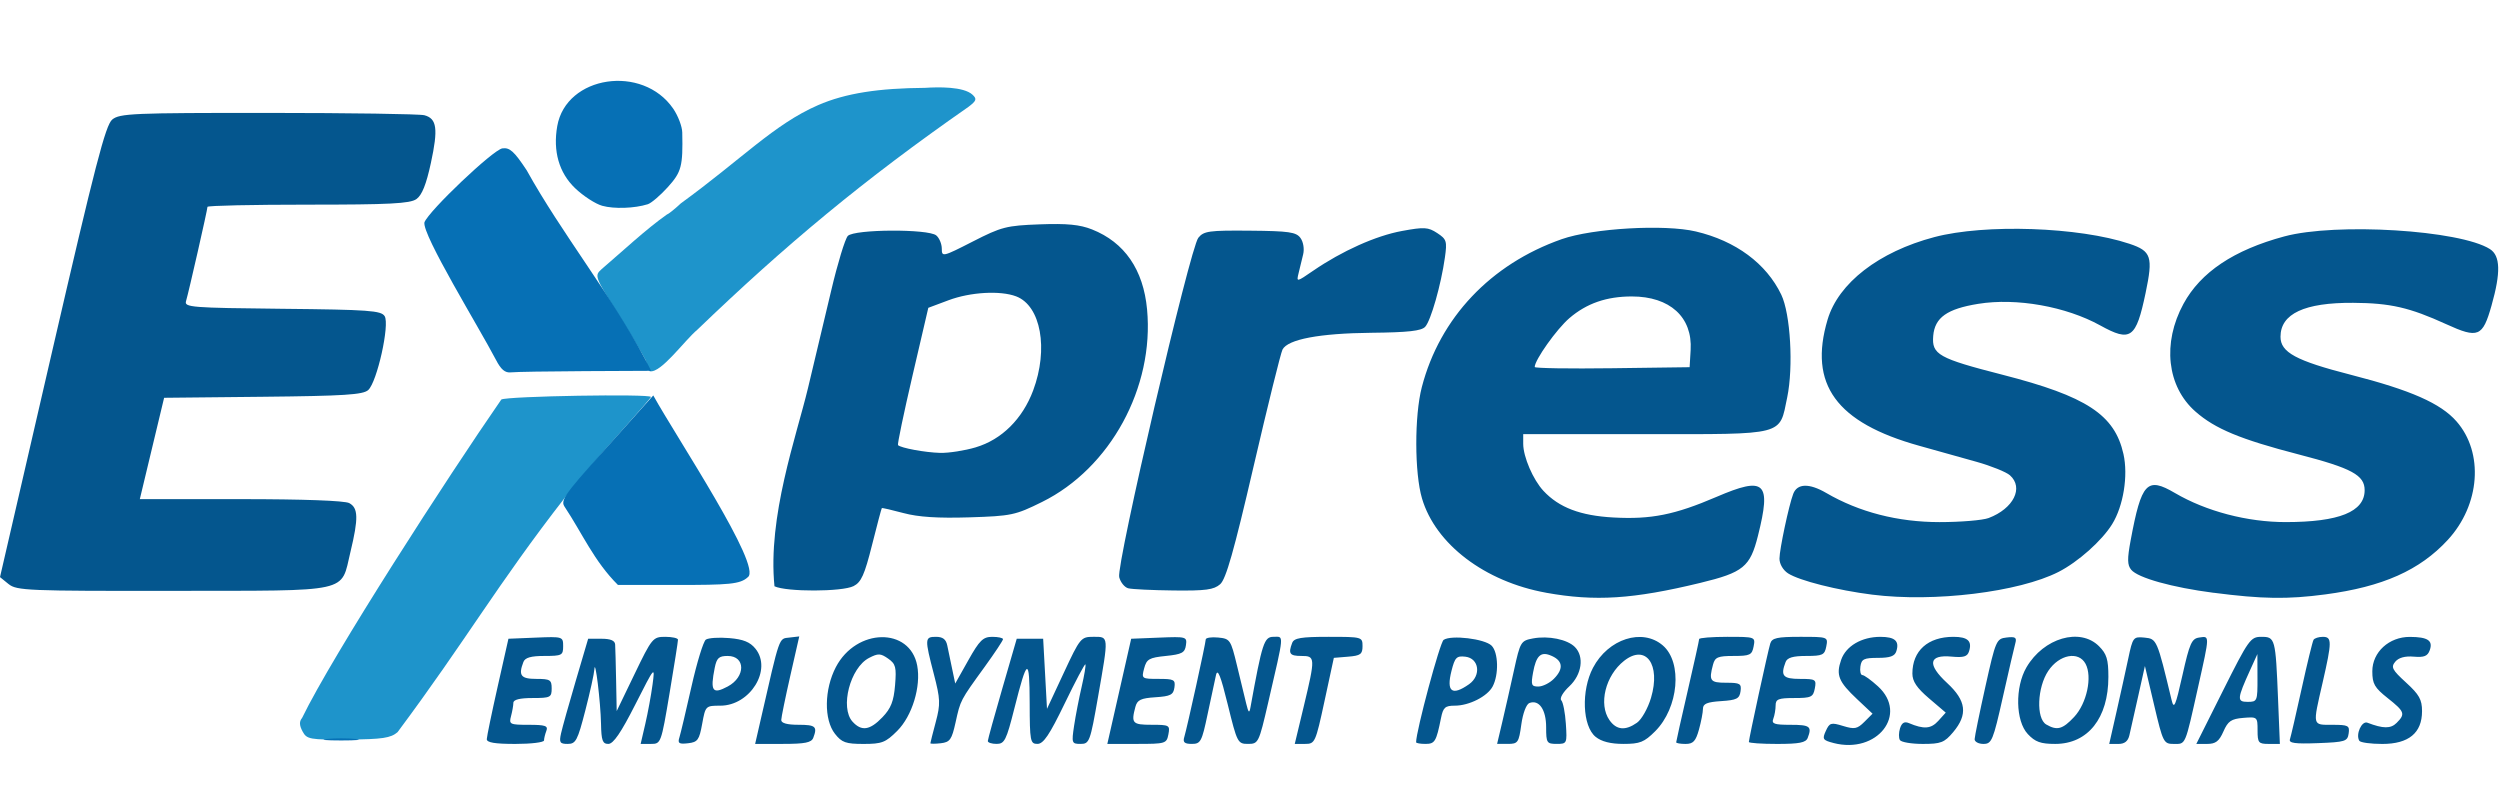 <?xml version="1.0" encoding="UTF-8" standalone="no"?>
<!-- Created with Inkscape (http://www.inkscape.org/) -->

<svg
   xmlns:dc="http://purl.org/dc/elements/1.1/"
   xmlns:cc="http://creativecommons.org/ns#"
   xmlns:rdf="http://www.w3.org/1999/02/22-rdf-syntax-ns#"
   xmlns:svg="http://www.w3.org/2000/svg"
   xmlns="http://www.w3.org/2000/svg"
   xmlns:sodipodi="http://sodipodi.sourceforge.net/DTD/sodipodi-0.dtd"
   xmlns:inkscape="http://www.inkscape.org/namespaces/inkscape"
   id="svg2"
   version="1.1"
   inkscape:version="0.91 r13725"
   width="171"
   height="55.425"
   viewBox="0 0 171 55.425"
   sodipodi:docname="expressemploymentprofessionals.svg">
  <defs
     id="defs6" />
  <sodipodi:namedview
     pagecolor="#ffffff"
     bordercolor="#666666"
     borderopacity="1"
     objecttolerance="10"
     gridtolerance="10"
     guidetolerance="10"
     inkscape:pageopacity="0"
     inkscape:pageshadow="2"
     inkscape:window-width="1687"
     inkscape:window-height="1056"
     id="namedview4"
     showgrid="false"
     fit-margin-top="0"
     fit-margin-left="0"
     fit-margin-right="0"
     fit-margin-bottom="0"
     inkscape:zoom="11.188148"
     inkscape:cx="139.60221"
     inkscape:cy="29.362189"
     inkscape:window-x="0"
     inkscape:window-y="0"
     inkscape:window-maximized="0"
     inkscape:current-layer="svg2" />
  <path
     style="fill:#04568e"
     d="m 125.417,50.822 c -0.739,-0.191 -0.787,-0.266 -0.531,-0.826 0.256,-0.563 0.358,-0.592 1.18,-0.34 0.783,0.24 0.972,0.204 1.458,-0.282 l 0.558,-0.558 -1.056,-0.993 c -1.273,-1.197 -1.455,-1.648 -1.09,-2.694 0.328,-0.941 1.4,-1.569 2.679,-1.569 1,0 1.317,0.284 1.095,0.983 -0.107,0.339 -0.429,0.455 -1.26,0.455 -0.957,0 -1.127,0.083 -1.199,0.589 -0.046,0.324 0.016,0.589 0.138,0.589 0.122,0 0.601,0.347 1.065,0.77 2.09,1.909 -0.057,4.649 -3.038,3.877 z m -92.121,-0.265 c 0.005,-0.18 0.34,-1.799 0.745,-3.597 l 0.736,-3.27 1.871,-0.077 c 1.85,-0.076 1.871,-0.069 1.871,0.589 0,0.622 -0.083,0.665 -1.28,0.665 -0.926,0 -1.324,0.114 -1.439,0.414 -0.355,0.925 -0.177,1.156 0.888,1.156 0.942,0 1.046,0.065 1.046,0.654 0,0.61 -0.087,0.654 -1.308,0.654 -0.87,0 -1.309,0.109 -1.312,0.327 -0.002,0.18 -0.075,0.592 -0.161,0.916 -0.149,0.555 -0.081,0.589 1.209,0.589 1.139,0 1.34,0.069 1.208,0.414 -0.087,0.228 -0.159,0.522 -0.159,0.654 0,0.132 -0.883,0.24 -1.962,0.24 -1.4,0 -1.96,-0.094 -1.953,-0.327 z m 5.079,-0.392 c 0.087,-0.396 0.54,-2.014 1.007,-3.597 l 0.848,-2.878 0.91,0 c 0.623,0 0.918,0.124 0.936,0.392 0.014,0.216 0.044,1.329 0.066,2.474 l 0.04,2.081 1.225,-2.539 c 1.184,-2.455 1.254,-2.539 2.093,-2.539 0.477,0 0.871,0.088 0.874,0.196 0.004,0.108 -0.256,1.756 -0.576,3.663 -0.577,3.435 -0.589,3.466 -1.28,3.466 l -0.698,0 0.319,-1.373 c 0.175,-0.755 0.398,-1.962 0.494,-2.681 0.174,-1.299 0.165,-1.289 -1.186,1.373 -0.973,1.918 -1.496,2.681 -1.836,2.681 -0.396,0 -0.48,-0.23 -0.501,-1.373 -0.028,-1.489 -0.405,-4.583 -0.454,-3.728 -0.017,0.288 -0.295,1.553 -0.62,2.812 -0.531,2.061 -0.651,2.289 -1.205,2.289 -0.535,0 -0.594,-0.094 -0.456,-0.719 z m 8.095,0.281 c 0.082,-0.263 0.454,-1.829 0.826,-3.481 0.372,-1.652 0.816,-3.099 0.986,-3.216 0.17,-0.117 0.891,-0.164 1.601,-0.104 0.958,0.081 1.42,0.268 1.79,0.725 1.16,1.432 -0.361,3.898 -2.404,3.898 -1.004,0 -1.016,0.013 -1.24,1.243 -0.201,1.106 -0.307,1.252 -0.968,1.328 -0.616,0.071 -0.717,0.004 -0.592,-0.392 z m 3.31,-3.492 c 1.227,-0.657 1.223,-2.087 -0.006,-2.087 -0.602,0 -0.752,0.138 -0.888,0.818 -0.319,1.593 -0.152,1.829 0.894,1.269 z m 2.246,2.295 c 1.334,-5.837 1.236,-5.553 1.964,-5.639 l 0.679,-0.079 -0.613,2.695 c -0.337,1.482 -0.616,2.843 -0.619,3.022 -0.004,0.214 0.401,0.327 1.172,0.327 1.178,0 1.315,0.12 1.018,0.894 -0.125,0.325 -0.568,0.414 -2.067,0.414 l -1.908,0 z m 5.087,0.946 c -0.764,-0.971 -0.736,-3.043 0.061,-4.567 1.399,-2.676 5.068,-2.743 5.563,-0.102 0.269,1.435 -0.346,3.446 -1.366,4.466 -0.795,0.795 -1.047,0.893 -2.304,0.893 -1.213,0 -1.487,-0.097 -1.953,-0.689 z m 3.246,-1.136 c 0.582,-0.607 0.772,-1.09 0.863,-2.188 0.103,-1.239 0.045,-1.459 -0.475,-1.824 -0.518,-0.363 -0.681,-0.368 -1.305,-0.045 -1.291,0.668 -1.999,3.398 -1.13,4.358 0.615,0.679 1.189,0.595 2.047,-0.301 z m 3.279,1.777 c 0.002,-0.045 0.167,-0.699 0.368,-1.452 0.328,-1.232 0.315,-1.559 -0.129,-3.27 -0.635,-2.443 -0.628,-2.555 0.146,-2.555 0.463,0 0.684,0.169 0.77,0.589 0.067,0.324 0.216,1.042 0.333,1.597 l 0.212,1.009 0.898,-1.597 c 0.767,-1.364 1.006,-1.597 1.634,-1.597 0.405,0 0.736,0.072 0.736,0.16 0,0.088 -0.566,0.941 -1.258,1.897 -1.676,2.315 -1.648,2.261 -1.987,3.797 -0.261,1.179 -0.383,1.351 -1.011,1.424 -0.393,0.045 -0.713,0.045 -0.712,0 z m 3.928,-0.148 c 0.004,-0.108 0.45,-1.727 0.993,-3.597 l 0.986,-3.401 0.904,0 0.904,0 0.131,2.397 0.131,2.397 1.149,-2.463 c 1.116,-2.392 1.174,-2.463 2.027,-2.463 1.063,0 1.054,-0.119 0.316,4.105 -0.537,3.073 -0.592,3.22 -1.193,3.22 -0.604,0 -0.623,-0.052 -0.445,-1.243 0.102,-0.683 0.336,-1.889 0.52,-2.679 0.183,-0.79 0.297,-1.474 0.252,-1.519 -0.045,-0.045 -0.683,1.161 -1.417,2.679 -1.038,2.147 -1.452,2.761 -1.861,2.761 -0.493,0 -0.526,-0.174 -0.533,-2.812 -0.009,-3.17 -0.163,-3.112 -1.048,0.392 -0.55,2.178 -0.672,2.42 -1.216,2.42 -0.333,0 -0.602,-0.088 -0.598,-0.196 z m 8.992,-3.401 0.815,-3.597 1.915,-0.077 c 1.866,-0.075 1.913,-0.062 1.83,0.523 -0.073,0.512 -0.276,0.62 -1.376,0.731 -1.14,0.116 -1.313,0.215 -1.482,0.85 -0.187,0.706 -0.169,0.719 0.982,0.719 1.067,0 1.165,0.053 1.089,0.589 -0.071,0.5 -0.266,0.6 -1.299,0.667 -0.997,0.065 -1.243,0.182 -1.37,0.654 -0.302,1.126 -0.208,1.229 1.11,1.229 1.215,0 1.266,0.029 1.147,0.654 -0.121,0.631 -0.198,0.654 -2.151,0.654 l -2.026,0 z m 4.444,3.139 c 0.209,-0.708 1.47,-6.444 1.47,-6.686 0,-0.118 0.381,-0.178 0.848,-0.133 0.818,0.079 0.863,0.146 1.29,1.913 0.243,1.007 0.528,2.184 0.633,2.616 0.15,0.617 0.211,0.673 0.286,0.262 0.809,-4.452 0.936,-4.84 1.583,-4.84 0.722,0 0.75,-0.338 -0.371,4.513 -0.634,2.743 -0.668,2.812 -1.376,2.812 -0.703,0 -0.746,-0.083 -1.383,-2.681 -0.486,-1.984 -0.696,-2.511 -0.808,-2.027 -0.083,0.36 -0.341,1.566 -0.575,2.681 -0.393,1.875 -0.474,2.027 -1.079,2.027 -0.5,0 -0.622,-0.108 -0.519,-0.458 z m 8.171,-2.093 c 0.806,-3.372 0.801,-3.466 -0.161,-3.466 -0.799,0 -0.909,-0.157 -0.626,-0.894 0.128,-0.334 0.605,-0.414 2.485,-0.414 2.292,0 2.326,0.009 2.326,0.638 0,0.549 -0.138,0.65 -0.981,0.719 l -0.981,0.081 -0.635,2.943 c -0.617,2.86 -0.654,2.943 -1.336,2.943 l -0.702,0 z m 7.688,2.437 c 0,-0.77 1.629,-6.83 1.882,-7.002 0.518,-0.352 2.81,-0.076 3.282,0.395 0.465,0.465 0.503,1.985 0.069,2.796 -0.363,0.678 -1.607,1.308 -2.582,1.308 -0.667,0 -0.801,0.12 -0.948,0.85 -0.325,1.612 -0.417,1.766 -1.065,1.766 -0.35,0 -0.636,-0.051 -0.636,-0.113 z m 3.619,-3.967 c 0.85,-0.596 0.695,-1.776 -0.248,-1.885 -0.602,-0.07 -0.716,0.046 -0.95,0.968 -0.364,1.433 0.031,1.735 1.198,0.917 z m 2.277,2.576 c 0.195,-0.827 0.555,-2.414 0.798,-3.527 0.429,-1.958 0.47,-2.028 1.301,-2.184 1.057,-0.198 2.345,0.064 2.864,0.584 0.655,0.655 0.481,1.889 -0.381,2.694 -0.438,0.409 -0.674,0.822 -0.547,0.955 0.123,0.129 0.264,0.853 0.313,1.608 0.088,1.346 0.075,1.374 -0.63,1.373 -0.675,-1.5e-4 -0.719,-0.07 -0.719,-1.145 0,-1.202 -0.487,-1.903 -1.147,-1.65 -0.211,0.081 -0.447,0.708 -0.551,1.468 -0.17,1.237 -0.232,1.327 -0.919,1.327 l -0.737,0 z m 3.522,-2.943 c 0.719,-0.719 0.618,-1.298 -0.285,-1.63 -0.625,-0.23 -0.928,0.085 -1.128,1.172 -0.16,0.873 -0.121,0.981 0.355,0.981 0.294,0 0.771,-0.235 1.058,-0.523 z m 2.861,3.963 c -0.903,-0.731 -0.996,-3.165 -0.18,-4.721 1.041,-1.985 3.378,-2.734 4.776,-1.531 1.359,1.169 1.084,4.264 -0.522,5.87 -0.749,0.749 -1.043,0.866 -2.171,0.866 -0.88,0 -1.5,-0.158 -1.903,-0.484 z m 2.829,-0.964 c 0.316,-0.221 0.748,-0.987 0.96,-1.701 0.679,-2.288 -0.35,-3.708 -1.839,-2.536 -1.278,1.005 -1.764,2.972 -1.003,4.058 0.477,0.681 1.083,0.739 1.882,0.179 z m 2.682,1.337 c 0,-0.062 0.353,-1.64 0.785,-3.508 0.432,-1.868 0.785,-3.466 0.785,-3.551 0,-0.085 0.867,-0.154 1.926,-0.154 1.913,0 1.925,0.004 1.801,0.654 -0.113,0.589 -0.25,0.654 -1.372,0.654 -1.072,0 -1.269,0.083 -1.405,0.589 -0.298,1.111 -0.203,1.243 0.9,1.243 0.954,0 1.056,0.061 0.981,0.589 -0.071,0.502 -0.266,0.6 -1.326,0.668 -0.962,0.062 -1.243,0.18 -1.244,0.523 -8.4e-4,0.244 -0.124,0.885 -0.274,1.425 -0.22,0.793 -0.395,0.981 -0.914,0.981 -0.353,0 -0.642,-0.05 -0.642,-0.112 z m 4.971,-0.023 c 0,-0.216 1.306,-6.227 1.463,-6.732 0.118,-0.381 0.461,-0.458 2.05,-0.458 1.894,0 1.907,0.005 1.783,0.654 -0.113,0.589 -0.249,0.654 -1.375,0.654 -0.898,0 -1.294,0.116 -1.408,0.414 -0.362,0.943 -0.182,1.156 0.982,1.156 1.076,0 1.134,0.037 1.016,0.654 -0.113,0.591 -0.248,0.654 -1.403,0.654 -1.085,0 -1.278,0.076 -1.278,0.502 0,0.276 -0.071,0.688 -0.159,0.916 -0.132,0.344 0.066,0.414 1.177,0.414 1.332,0 1.478,0.111 1.177,0.894 -0.125,0.326 -0.571,0.414 -2.093,0.414 -1.064,1e-5 -1.934,-0.061 -1.934,-0.135 z m 10.332,-0.129 c -0.09,-0.145 -0.086,-0.507 0.008,-0.804 0.12,-0.379 0.301,-0.485 0.606,-0.356 1.028,0.434 1.512,0.398 2.008,-0.15 l 0.513,-0.567 -1.141,-0.973 c -0.839,-0.715 -1.141,-1.166 -1.141,-1.698 0,-1.563 1.062,-2.513 2.809,-2.513 0.979,0 1.29,0.288 1.067,0.99 -0.116,0.365 -0.367,0.441 -1.192,0.363 -1.575,-0.15 -1.689,0.53 -0.305,1.808 1.311,1.211 1.426,2.151 0.41,3.359 -0.601,0.714 -0.835,0.805 -2.077,0.805 -0.77,0 -1.474,-0.119 -1.563,-0.264 z m 5.111,-0.063 c 0.004,-0.18 0.336,-1.799 0.736,-3.597 0.707,-3.174 0.75,-3.273 1.455,-3.355 0.596,-0.07 0.702,2.5e-4 0.592,0.392 -0.074,0.263 -0.457,1.92 -0.853,3.682 -0.667,2.977 -0.762,3.205 -1.329,3.205 -0.336,0 -0.607,-0.147 -0.602,-0.327 z m 3.635,-0.349 c -0.838,-0.892 -0.883,-3.205 -0.089,-4.564 1.174,-2.011 3.667,-2.736 4.96,-1.443 0.528,0.528 0.642,0.901 0.642,2.101 0,2.818 -1.4,4.582 -3.637,4.582 -0.998,0 -1.367,-0.133 -1.877,-0.676 z m 3.171,-1.168 c 0.866,-0.927 1.257,-2.747 0.781,-3.635 -0.477,-0.891 -1.795,-0.642 -2.55,0.482 -0.759,1.13 -0.84,3.26 -0.139,3.668 0.741,0.432 1.12,0.329 1.908,-0.515 z m 2.889,-0.314 c 0.269,-1.187 0.634,-2.841 0.811,-3.675 0.312,-1.473 0.345,-1.514 1.116,-1.439 0.838,0.082 0.857,0.127 1.849,4.264 0.162,0.676 0.265,0.442 0.745,-1.7 0.488,-2.177 0.63,-2.496 1.145,-2.569 0.726,-0.103 0.729,-0.223 -0.076,3.384 -0.908,4.067 -0.834,3.894 -1.66,3.894 -0.697,0 -0.74,-0.084 -1.349,-2.665 l -0.629,-2.665 -0.463,2.077 c -0.255,1.142 -0.525,2.342 -0.6,2.665 -0.095,0.406 -0.329,0.589 -0.758,0.589 l -0.621,0 z m 7.302,-1.504 c 1.742,-3.477 1.874,-3.663 2.613,-3.663 0.948,0 0.974,0.098 1.143,4.251 l 0.125,3.074 -0.763,0 c -0.7,0 -0.763,-0.077 -0.763,-0.931 0,-0.916 -0.016,-0.93 -0.981,-0.85 -0.821,0.068 -1.042,0.22 -1.355,0.931 -0.295,0.67 -0.531,0.85 -1.114,0.85 l -0.739,0 z m 2.349,-0.85 -0.006,-1.635 -0.488,1.075 c -0.908,1.999 -0.923,2.195 -0.172,2.195 0.65,0 0.671,-0.052 0.666,-1.635 z m 2.22,4.197 c 0.062,-0.186 0.423,-1.748 0.802,-3.47 0.378,-1.723 0.744,-3.224 0.813,-3.336 0.069,-0.112 0.354,-0.203 0.633,-0.203 0.633,0 0.632,0.316 -0.015,3.139 -0.688,3 -0.716,2.878 0.672,2.878 1.09,0 1.188,0.052 1.112,0.589 -0.077,0.545 -0.235,0.594 -2.107,0.665 -1.563,0.059 -1.998,-5.6e-4 -1.91,-0.262 z m 4.746,0.1 c -0.266,-0.43 0.163,-1.386 0.554,-1.236 1.079,0.414 1.593,0.418 1.997,0.014 0.613,-0.613 0.555,-0.773 -0.616,-1.701 -0.894,-0.708 -1.046,-0.974 -1.046,-1.83 0,-1.311 1.144,-2.358 2.571,-2.352 1.226,0.005 1.593,0.251 1.358,0.909 -0.146,0.408 -0.383,0.503 -1.096,0.442 -0.598,-0.051 -1.032,0.068 -1.264,0.347 -0.308,0.371 -0.214,0.554 0.739,1.425 0.902,0.824 1.093,1.166 1.093,1.957 0,1.491 -0.911,2.242 -2.72,2.242 -0.789,0 -1.495,-0.097 -1.569,-0.216 z m -55.62,-10.126 c -4.192,-0.757 -7.562,-3.314 -8.491,-6.444 -0.517,-1.74 -0.524,-5.664 -0.014,-7.621 1.234,-4.739 4.704,-8.409 9.566,-10.119 2.126,-0.748 7.039,-1.031 9.172,-0.528 2.73,0.643 4.825,2.192 5.848,4.324 0.63,1.312 0.839,4.94 0.406,7.026 -0.549,2.643 -0.054,2.515 -9.686,2.515 l -8.371,0 0,0.662 c 0,0.887 0.676,2.458 1.386,3.218 1.063,1.14 2.524,1.696 4.786,1.82 2.572,0.141 4.192,-0.183 7.049,-1.41 3.326,-1.429 3.76,-1.022 2.835,2.662 -0.535,2.129 -0.998,2.507 -3.953,3.223 -4.584,1.111 -7.185,1.277 -10.533,0.673 z m 9.882,-16.603 c 0.136,-2.247 -1.419,-3.663 -4.022,-3.663 -1.73,0 -3.088,0.471 -4.266,1.479 -0.873,0.747 -2.378,2.866 -2.378,3.347 0,0.085 2.384,0.123 5.298,0.084 l 5.298,-0.071 z m 12.42,16.734 c -2.375,-0.299 -4.983,-0.958 -5.755,-1.455 -0.343,-0.221 -0.589,-0.643 -0.589,-1.011 0,-0.624 0.645,-3.657 0.942,-4.431 0.275,-0.715 1.092,-0.737 2.256,-0.059 2.253,1.313 4.903,1.994 7.754,1.994 1.44,0 2.95,-0.126 3.355,-0.279 1.703,-0.645 2.414,-2.073 1.456,-2.924 -0.252,-0.224 -1.282,-0.639 -2.289,-0.922 -1.007,-0.283 -2.766,-0.776 -3.909,-1.094 -5.684,-1.582 -7.589,-4.203 -6.274,-8.63 0.745,-2.508 3.507,-4.643 7.305,-5.646 3.467,-0.915 9.902,-0.694 13.344,0.458 1.5,0.502 1.624,0.884 1.102,3.37 -0.653,3.108 -1.016,3.367 -3.098,2.216 -2.351,-1.3 -5.73,-1.9 -8.338,-1.48 -2.143,0.345 -2.983,0.94 -3.089,2.189 -0.109,1.278 0.357,1.54 4.736,2.662 5.754,1.475 7.673,2.732 8.276,5.424 0.331,1.476 -0.003,3.552 -0.773,4.796 -0.7,1.133 -2.329,2.584 -3.667,3.266 -2.706,1.38 -8.51,2.089 -12.745,1.556 z m 23.349,-0.127 c -2.837,-0.367 -5.172,-1.02 -5.633,-1.575 -0.27,-0.326 -0.277,-0.736 -0.036,-2.03 0.738,-3.947 1.11,-4.344 3.028,-3.22 2.136,1.252 4.95,1.99 7.579,1.989 3.651,-0.002 5.395,-0.708 5.395,-2.182 0,-1.027 -0.876,-1.503 -4.502,-2.443 -3.996,-1.036 -5.724,-1.753 -7.069,-2.934 -1.953,-1.715 -2.282,-4.683 -0.818,-7.374 1.177,-2.162 3.448,-3.68 6.896,-4.608 3.547,-0.955 12.018,-0.433 14.061,0.866 0.719,0.457 0.752,1.6 0.11,3.867 -0.606,2.142 -0.912,2.267 -3.095,1.272 -2.518,-1.147 -3.819,-1.446 -6.367,-1.462 -3.329,-0.021 -4.971,0.746 -4.971,2.321 0,1.067 1.057,1.639 4.806,2.6 4.108,1.053 6.146,1.951 7.231,3.187 1.882,2.143 1.621,5.706 -0.595,8.109 -1.915,2.077 -4.447,3.205 -8.374,3.727 -2.586,0.344 -4.308,0.319 -7.647,-0.113 z M 0.589,39.952 -3.0517582e-5,39.474 3.562,24.054 C 6.514,11.276 7.219,8.556 7.678,8.177 c 0.507,-0.419 1.417,-0.458 10.662,-0.454 5.56,0.002 10.369,0.073 10.688,0.159 0.856,0.229 0.951,0.924 0.446,3.26 -0.319,1.479 -0.613,2.21 -0.994,2.477 -0.439,0.307 -1.839,0.379 -7.415,0.379 -3.781,0 -6.874,0.067 -6.874,0.15 0,0.191 -1.286,5.847 -1.467,6.451 -0.126,0.421 0.35,0.458 6.589,0.523 5.925,0.061 6.757,0.121 6.997,0.503 0.358,0.568 -0.518,4.505 -1.124,5.054 -0.354,0.321 -1.638,0.403 -7.196,0.46 l -6.765,0.07 -0.831,3.466 -0.831,3.466 6.909,0 c 4.262,0 7.103,0.104 7.415,0.271 0.62,0.332 0.638,1.037 0.084,3.338 -0.684,2.839 0.19,2.647 -12.117,2.664 -9.956,0.014 -10.715,-0.017 -11.265,-0.463 z m 52.385,0.149 c -0.477,-4.758 1.495,-10.236 2.29,-13.546 0.432,-1.799 1.147,-4.801 1.588,-6.671 0.441,-1.871 0.955,-3.557 1.141,-3.749 0.449,-0.46 5.499,-0.488 6.047,-0.033 0.208,0.173 0.379,0.582 0.379,0.908 0,0.577 0.06,0.563 2.12,-0.49 1.968,-1.006 2.297,-1.09 4.585,-1.175 1.86,-0.069 2.736,0.017 3.57,0.347 2.227,0.883 3.512,2.749 3.766,5.469 0.499,5.339 -2.515,10.866 -7.183,13.173 -1.837,0.908 -2.095,0.962 -4.986,1.053 -2.138,0.067 -3.479,-0.021 -4.488,-0.292 -0.791,-0.213 -1.46,-0.366 -1.486,-0.34 -0.026,0.026 -0.328,1.164 -0.671,2.529 -0.511,2.035 -0.738,2.54 -1.261,2.805 -0.781,0.396 -4.598,0.404 -5.412,0.012 z m 13.767,-9.505 c 1.773,-0.527 3.196,-1.936 3.927,-3.889 1.062,-2.84 0.528,-5.793 -1.164,-6.436 -1.082,-0.411 -3.128,-0.295 -4.621,0.264 l -1.387,0.519 -1.083,4.648 c -0.595,2.556 -1.041,4.691 -0.99,4.743 0.191,0.198 1.859,0.506 2.884,0.532 0.585,0.015 1.681,-0.156 2.434,-0.38 z m 10.432,9.644 c -0.252,-0.066 -0.531,-0.41 -0.62,-0.765 -0.21,-0.837 4.844,-22.509 5.413,-23.212 0.373,-0.46 0.733,-0.51 3.528,-0.485 2.672,0.024 3.162,0.094 3.457,0.497 0.196,0.268 0.276,0.75 0.185,1.123 -0.087,0.36 -0.228,0.936 -0.311,1.281 -0.152,0.626 -0.149,0.625 0.997,-0.161 1.974,-1.354 4.288,-2.391 6.07,-2.719 1.526,-0.281 1.791,-0.266 2.413,0.142 0.643,0.421 0.685,0.554 0.526,1.677 -0.264,1.867 -0.962,4.316 -1.348,4.734 -0.262,0.284 -1.158,0.383 -3.69,0.41 -3.541,0.037 -5.702,0.445 -6.068,1.145 -0.122,0.234 -1.014,3.839 -1.983,8.011 -1.344,5.792 -1.885,7.695 -2.284,8.044 -0.43,0.377 -0.994,0.452 -3.175,0.427 -1.459,-0.017 -2.858,-0.084 -3.11,-0.15 z"
     id="path4156"
     inkscape:connector-curvature="0"
     sodipodi:nodetypes="sssscssssscssssscsssssssccscsscsscscscsscsscssssscsssscsssssssccsccsscscssscssssssssssssscssssscssssssccscccccsssssssssssscccsssssssssssccsssssssssssssssssssscsscssssssssssssssssssssssssscssssssssssssssssssssssssssscsssssssssssssssssssccsscsssssssscccsscsscsssssssssssssssssssscssscsscscssssscsccsscccccssssscccsssssssssssccsssssssscsssssssssssscsssssssssssssssssssssssscssssssssssssssssssccssssssssssssscccsssscccssssssssssssssccsscscsccsscsssscssssssssssscs" />
  <g
     id="g4138"
     transform="matrix(0.279,0,0,0.279,-25.267,6.848)">
    <path
       style="fill:#1e94cb"
       d="m 164.729,154.757 c -0.792,-1.479 -0.825,-2.424 -0.113,-3.281 7.541,-15.528 35.806,-59.248 48.853,-78.074 1.356,-0.83 36.68,-1.433 36.68,-0.626 4e-5,0.174 -3.48,4.187 -7.734,8.918 -4.254,4.731 -10.266,11.825 -13.359,15.763 -16.606,21.347 -24.188,34.891 -41.028,57.496 -1.685,1.443 -3.722,1.747 -12.106,1.808 -9.485,0.069 -10.145,-0.05 -11.192,-2.004 z m 84.057,-91.12 c -0.764,-1.477 -3.897,-6.708 -6.964,-11.625 -5.442,-8.725 -5.532,-8.978 -3.78,-10.563 4.925,-4.212 10.983,-9.878 16.055,-13.43 0.367,-0.09 1.887,-1.307 3.379,-2.705 14.979,-10.895 22.876,-19.392 33.637,-24.077 6.822,-2.97 14.967,-4.162 26.254,-4.246 3.155,-0.206 9.425,-0.355 11.629,1.691 1.11,1.037 0.957,1.489 -1.008,2.974 -25.788,17.956 -44.911,33.912 -66.463,54.632 -3.13,2.611 -8.853,10.639 -11.606,10.19 -0.492,-0.08 -0.792,-2.181 -1.133,-2.841 z"
       id="path4146"
       inkscape:connector-curvature="0"
       sodipodi:nodetypes="scccsccsscscccsccccsc" />
    <path
       style="fill:#0670b5"
       d="m 170.696,156.62 c 1.934,-0.202 5.098,-0.202 7.031,0 1.934,0.202 0.352,0.368 -3.516,0.368 -3.867,0 -5.449,-0.165 -3.516,-0.368 z m 58.233,-57.016 c -1.203,-1.775 1.145,-4.162 14.204,-18.737 l 7.586,-8.467 c 5.648,10.216 26.864,42.034 23.183,44.553 -1.877,1.749 -4.687,1.912 -17.661,1.912 l -14.179,0 c -5.897,-5.88 -8.663,-12.525 -13.134,-19.261 z m -16.806,-35.982 c -4.117,-7.88 -18.092,-30.605 -17.51,-33.651 1.094,-2.852 16.866,-17.824 19.107,-18.139 1.806,-0.254 2.897,0.728 5.961,5.363 8.625,15.54 20.353,30.004 29.032,46.298 l 1.485,2.872 -16.196,0.078 c -8.908,0.043 -17.089,0.179 -18.181,0.303 -1.444,0.164 -2.452,-0.689 -3.697,-3.125 z m 26.088,-37.714 c -1.667,-0.461 -4.669,-2.409 -6.671,-4.331 -3.926,-3.767 -5.444,-9.062 -4.361,-15.21 2.185,-12.403 20.931,-15.212 28.435,-4.26 1.184,1.728 2.179,4.342 2.212,5.809 0.183,8.292 -0.189,9.707 -3.532,13.406 -1.845,2.042 -4.06,3.934 -4.922,4.203 -3.256,1.019 -8.237,1.189 -11.162,0.381 z"
       id="path4144"
       inkscape:connector-curvature="0"
       sodipodi:nodetypes="sssscsccsccccscccssccssssssss" />
  </g>
</svg>
